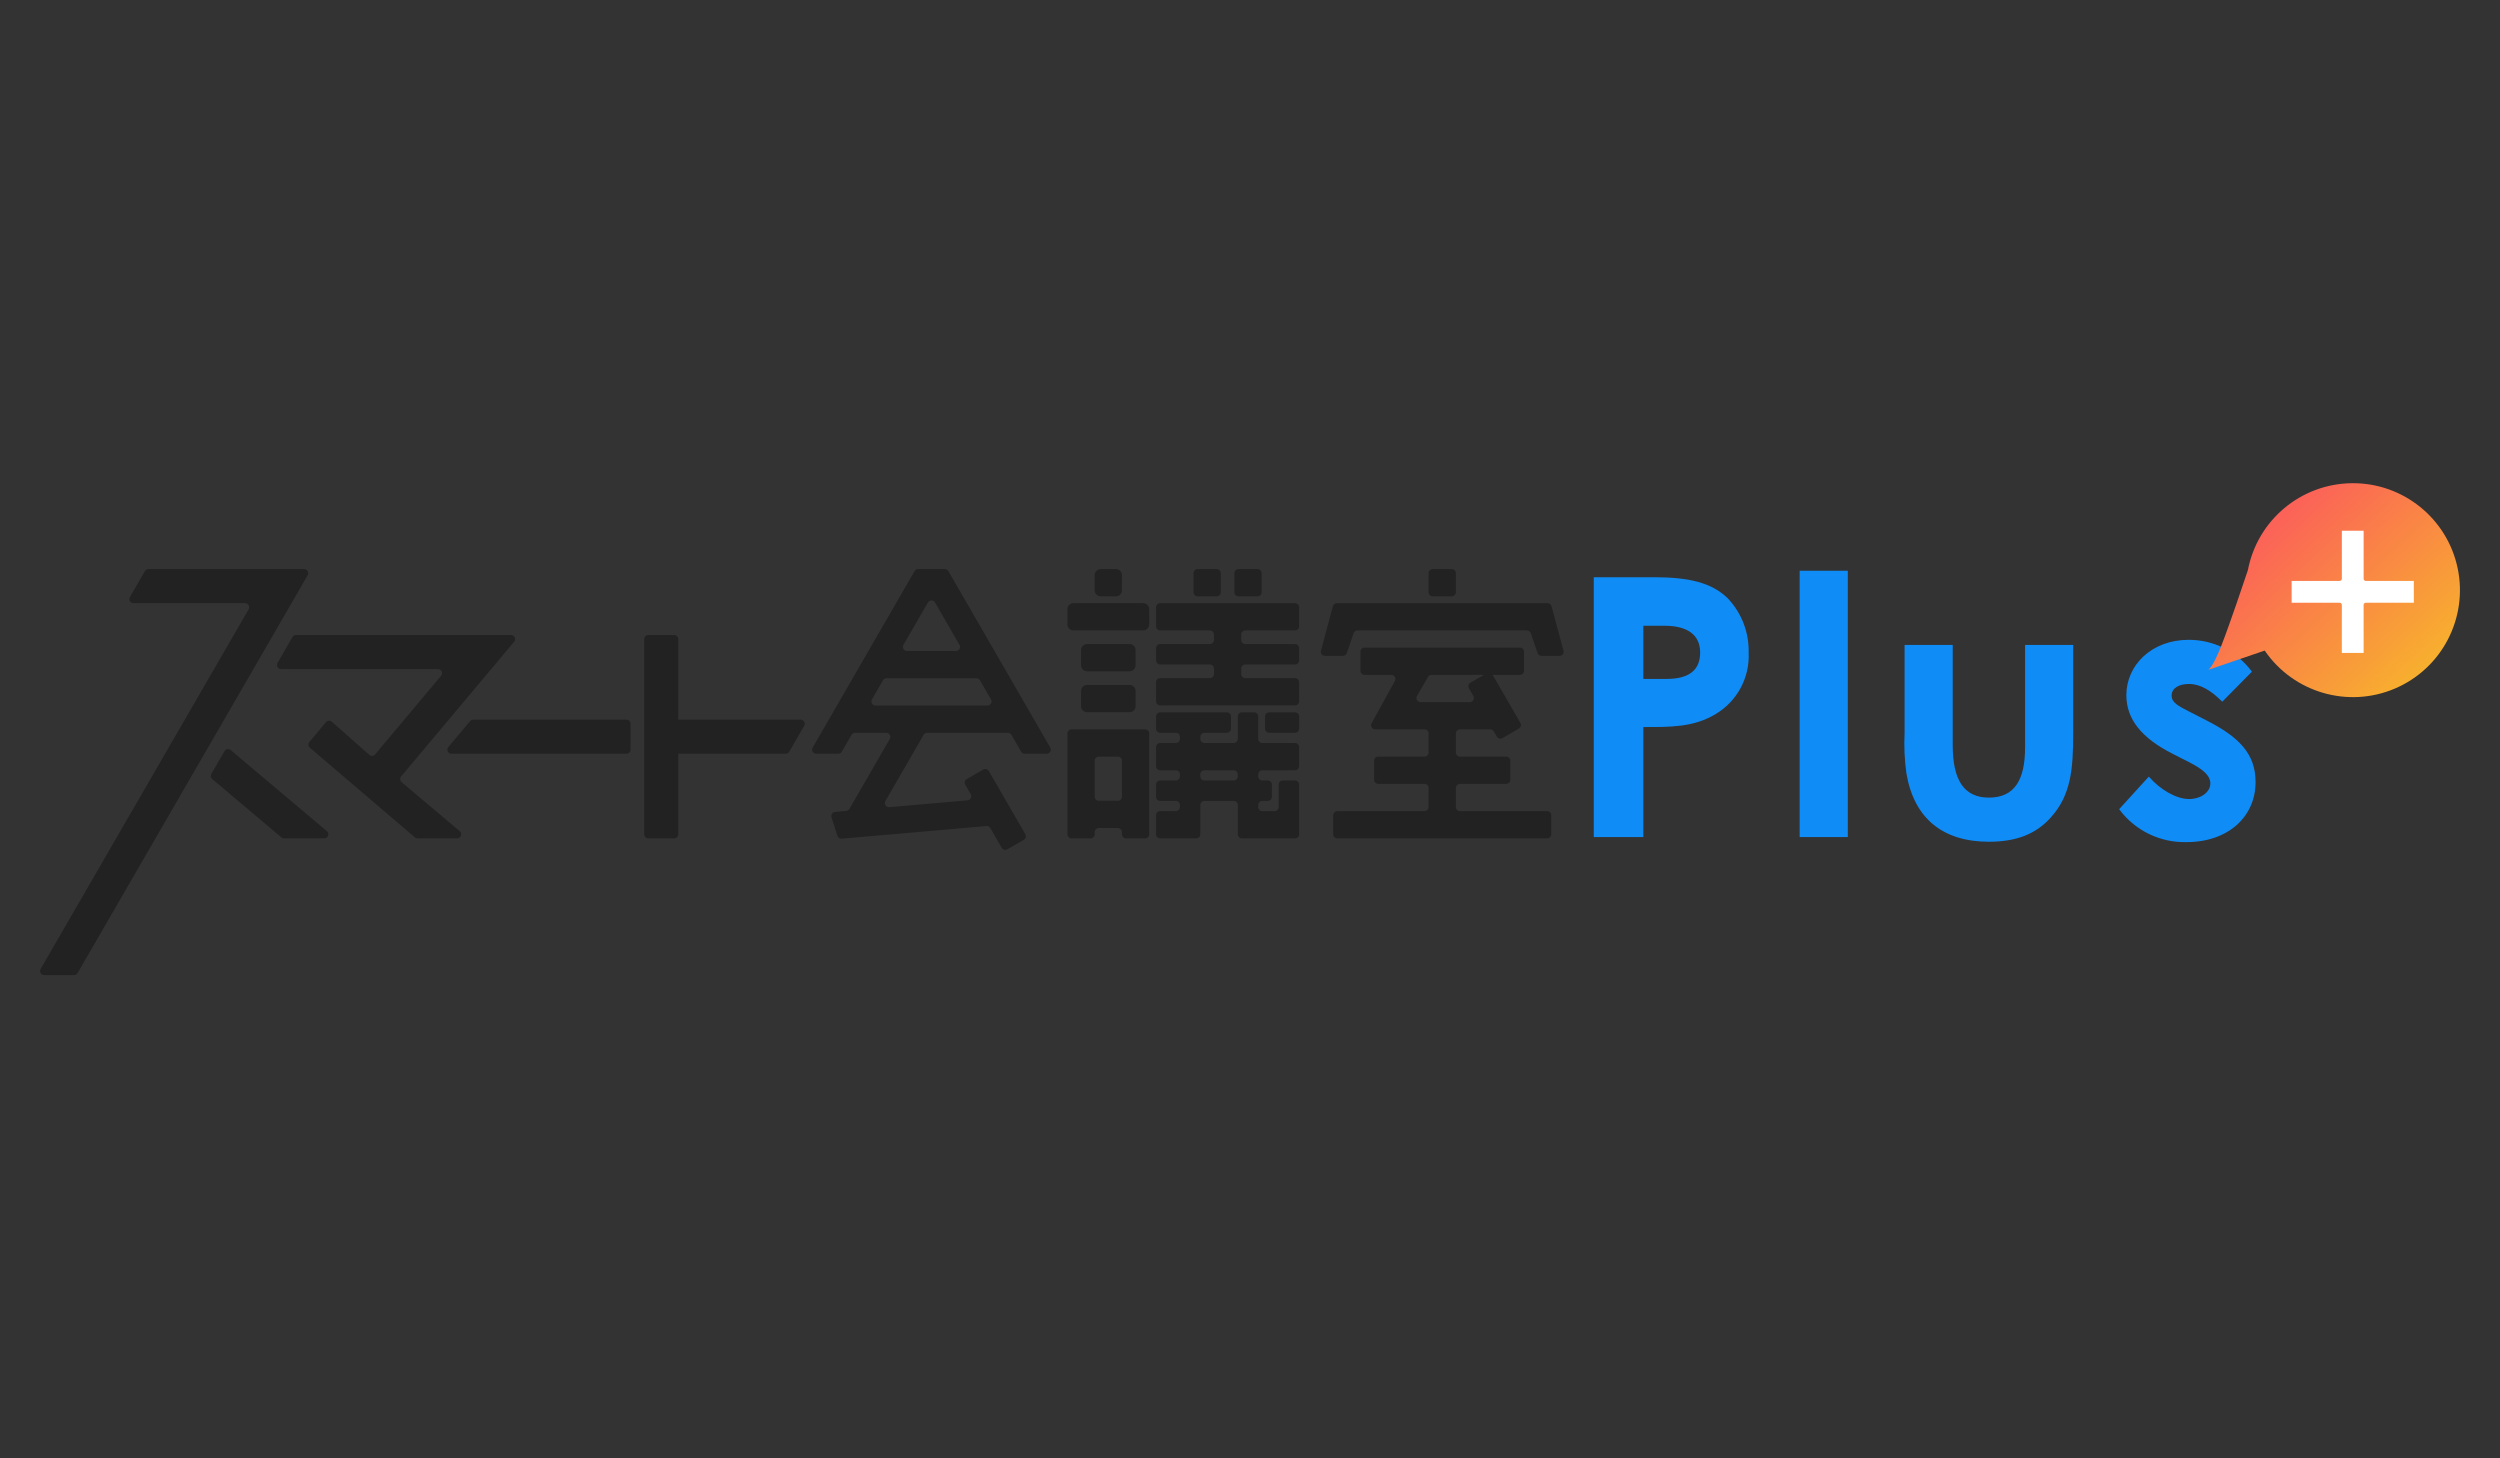 <?xml version="1.0" encoding="UTF-8"?>
<!DOCTYPE svg PUBLIC "-//W3C//DTD SVG 1.1//EN" "http://www.w3.org/Graphics/SVG/1.1/DTD/svg11.dtd">
<svg version="1.1" xmlns="http://www.w3.org/2000/svg" xmlns:xlink="http://www.w3.org/1999/xlink" x="0" y="0" width="600" height="350" viewBox="0, 0, 600, 350">
  <rect x="0" y="0" width="600" height="350" fill="#333333" stroke="none"/>
  <defs>
    <linearGradient id="Gradient_1" gradientUnits="userSpaceOnUse" x1="183.533" y1="106.895" x2="224.967" y2="151.463" gradientTransform="matrix(1, 0, 0, 1, 358.342, 12)">
      <stop offset="0" stop-color="#FC575E"/>
      <stop offset="1" stop-color="#F7B42C"/>
    </linearGradient>
    <clipPath id="Clip_1">
      <path d="M9.614,136.58 L375.276,136.58 L375.276,234.032 L9.614,234.032 z"/>
    </clipPath>
  </defs>
  <g id="グループ_4504">
    <g>
      <path d="M382.507,200.891 L394.404,200.891 L394.404,174.489 C400.917,174.489 406.475,174.576 411.772,171.363 C416.934,168.283 419.974,162.604 419.674,156.6 C419.784,151.762 417.973,147.079 414.638,143.573 C410.731,139.752 405.086,138.537 397.01,138.537 L382.507,138.537 z M394.404,150.177 L399.441,150.177 C405.086,150.177 408.037,152.434 408.037,156.603 C408.037,160.858 405.346,162.942 399.962,162.942 L394.404,162.942 z M431.919,200.891 L443.469,200.891 L443.469,136.977 L431.919,136.977 z M457.102,175.881 C456.942,179.13 457.087,182.387 457.538,185.609 C459.361,196.377 466.222,202.016 477.338,202.016 C483.764,202.016 488.541,200.274 492.188,196.198 C497.049,190.817 497.563,184.565 497.563,176.056 L497.563,154.779 L486.02,154.779 L486.02,179.354 C486.02,187.17 483.502,191.426 477.336,191.426 C471.257,191.426 468.652,187.084 468.652,178.835 L468.652,154.779 L457.102,154.779 z M525.358,182.91 C528.571,184.56 530.482,186.036 530.482,188.034 C530.482,190.117 528.224,191.768 525.358,191.768 C522.319,191.768 518.411,189.511 515.719,186.385 L508.597,194.205 C512.371,199.315 518.399,202.264 524.75,202.107 C534.823,202.107 541.337,195.941 541.337,187.693 C541.337,180.832 537.255,176.838 529.614,172.93 L525.358,170.752 C522.841,169.445 521.19,168.668 521.19,166.93 C521.19,165.107 523.013,164.151 525.358,164.151 C528.137,164.151 530.742,165.801 533.344,168.407 L540.458,161.2 C536.905,156.37 531.257,153.53 525.261,153.558 C516.404,153.558 510.325,159.637 510.325,166.845 C510.325,172.662 514.06,177.178 521.441,180.912 z" fill="#108CF7" id="パス_3673"/>
      <g id="plus-mark">
        <path d="M543.529,156.138 L529.923,160.784 C530.091,160.713 531.106,160.088 533.139,154.914 C535.109,149.905 538.666,139.311 539.495,136.83 C541.788,124.808 552.249,116.076 564.488,115.969 C576.727,115.862 587.339,124.41 589.841,136.391 C592.344,148.371 586.04,160.452 574.782,165.253 C563.524,170.054 550.442,166.24 543.529,156.141 z M529.923,160.784 L529.898,160.791 z" fill="url(#Gradient_1)" id="合体_10-2"/>
        <path d="M567.797,139.426 C567.508,139.426 567.273,139.192 567.273,138.902 L567.273,127.375 L562.042,127.375 L562.042,138.896 C562.042,139.186 561.807,139.42 561.518,139.42 L549.991,139.42 L549.991,144.653 L561.512,144.653 C561.802,144.653 562.036,144.888 562.036,145.177 L562.036,156.704 L567.269,156.704 L567.269,145.182 C567.269,144.892 567.504,144.657 567.793,144.657 L579.32,144.657 L579.32,139.426 z M567.797,139.426" fill="#FFFFFF" id="add"/>
      </g>
      <g clip-path="url(#Clip_1)" id="グループ_3572">
        <path d="M274.369,151.3 L257.633,151.3 C256.834,151.3 256.185,150.655 256.181,149.857 L256.181,146.202 C256.185,145.404 256.834,144.759 257.633,144.759 L274.367,144.759 C275.164,144.759 275.811,145.405 275.811,146.202 L275.811,149.855 C275.806,150.65 275.162,151.294 274.367,151.299" fill="#222222" id="パス_3723"/>
        <path d="M269.27,175.049 L257.168,175.049 C256.627,175.05 256.189,175.488 256.188,176.029 L256.188,200.234 C256.188,200.776 256.626,201.215 257.168,201.216 L261.749,201.216 C262.009,201.216 262.258,201.112 262.442,200.928 C262.626,200.744 262.729,200.494 262.729,200.234 L262.729,199.708 C262.729,199.166 263.168,198.726 263.71,198.725 L268.291,198.725 C268.833,198.726 269.272,199.166 269.271,199.708 L269.271,200.234 C269.271,200.776 269.71,201.216 270.253,201.216 L274.83,201.216 C275.091,201.216 275.341,201.113 275.525,200.929 C275.71,200.744 275.813,200.495 275.813,200.234 L275.813,176.029 C275.813,175.487 275.373,175.048 274.83,175.049 z M268.29,192.182 L263.71,192.182 C263.169,192.182 262.729,191.743 262.729,191.202 L262.729,182.573 C262.729,182.313 262.832,182.063 263.016,181.879 C263.2,181.696 263.45,181.592 263.71,181.593 L268.291,181.593 C268.551,181.592 268.801,181.696 268.984,181.879 C269.168,182.063 269.271,182.313 269.271,182.573 L269.271,191.207 C269.271,191.749 268.832,192.188 268.291,192.188" fill="#222222" id="パス_3724"/>
        <path d="M271.098,161.114 L260.904,161.114 C260.521,161.114 260.153,160.962 259.883,160.691 C259.612,160.42 259.46,160.053 259.46,159.67 L259.46,156.014 C259.46,155.631 259.612,155.264 259.883,154.993 C260.153,154.723 260.521,154.571 260.904,154.571 L271.098,154.571 C271.893,154.575 272.537,155.219 272.542,156.014 L272.542,159.672 C272.537,160.467 271.893,161.111 271.098,161.115" fill="#222222" id="パス_3725"/>
        <path d="M271.098,170.926 L260.904,170.926 C260.521,170.926 260.153,170.774 259.883,170.503 C259.612,170.233 259.46,169.865 259.46,169.482 L259.46,165.828 C259.46,165.445 259.612,165.078 259.883,164.807 C260.153,164.536 260.521,164.384 260.904,164.385 L271.098,164.385 C271.893,164.389 272.537,165.032 272.542,165.828 L272.542,169.481 C272.542,169.864 272.39,170.231 272.119,170.502 C271.848,170.773 271.481,170.925 271.098,170.924" fill="#222222" id="パス_3726"/>
        <path d="M267.826,143.123 L264.173,143.123 C263.375,143.123 262.726,142.478 262.721,141.68 L262.721,138.032 C262.721,137.23 263.371,136.58 264.173,136.58 L267.826,136.58 C268.625,136.584 269.271,137.233 269.271,138.032 L269.271,141.678 C269.266,142.474 268.622,143.117 267.826,143.121" fill="#222222" id="パス_3727"/>
        <path d="M311.792,150.318 L311.792,145.743 C311.791,145.202 311.352,144.763 310.811,144.763 L278.43,144.763 C277.889,144.764 277.451,145.203 277.45,145.743 L277.45,150.323 C277.45,150.864 277.889,151.303 278.43,151.303 L290.369,151.303 C290.91,151.304 291.349,151.743 291.349,152.284 L291.349,153.591 C291.348,154.132 290.91,154.57 290.369,154.571 L278.43,154.571 C277.888,154.572 277.45,155.011 277.45,155.553 L277.45,158.496 C277.45,159.037 277.888,159.476 278.43,159.477 L290.369,159.477 C290.91,159.478 291.349,159.917 291.349,160.459 L291.349,161.765 C291.35,162.307 290.911,162.748 290.369,162.748 L278.43,162.748 C277.889,162.748 277.45,163.187 277.45,163.728 L277.45,168.308 C277.451,168.849 277.889,169.288 278.43,169.289 L310.808,169.289 C311.35,169.289 311.789,168.85 311.789,168.308 L311.789,163.73 C311.789,163.47 311.686,163.22 311.502,163.036 C311.317,162.853 311.068,162.749 310.808,162.75 L298.873,162.75 C298.612,162.75 298.362,162.646 298.178,162.462 C297.994,162.277 297.891,162.027 297.891,161.767 L297.891,160.46 C297.891,159.918 298.331,159.479 298.873,159.479 L310.808,159.479 C311.35,159.479 311.789,159.039 311.789,158.497 L311.789,155.553 C311.789,155.011 311.35,154.571 310.808,154.571 L298.873,154.571 C298.613,154.572 298.363,154.468 298.179,154.285 C297.995,154.101 297.891,153.851 297.891,153.591 L297.891,152.284 C297.891,151.742 298.331,151.303 298.873,151.303 L310.808,151.303 C311.068,151.303 311.317,151.2 311.502,151.016 C311.686,150.833 311.789,150.583 311.789,150.323" fill="#222222" id="パス_3728"/>
        <path d="M300.997,170.962 L298.054,170.962 C297.512,170.962 297.073,171.4 297.072,171.942 L297.072,177.337 C297.073,177.879 296.635,178.319 296.094,178.32 L289.061,178.32 C288.518,178.319 288.079,177.88 288.079,177.337 L288.079,176.847 C288.08,176.305 288.519,175.866 289.061,175.866 L294.459,175.866 C295,175.866 295.439,175.426 295.439,174.885 L295.439,171.942 C295.439,171.401 295,170.962 294.459,170.962 L278.43,170.962 C277.888,170.962 277.45,171.401 277.45,171.942 L277.45,174.885 C277.45,175.426 277.888,175.866 278.43,175.866 L282.193,175.866 C282.735,175.866 283.174,176.305 283.175,176.847 L283.175,177.337 C283.175,177.88 282.735,178.319 282.193,178.32 L278.43,178.32 C277.888,178.32 277.45,178.759 277.45,179.3 L277.45,183.881 C277.451,184.422 277.889,184.86 278.43,184.861 L282.193,184.861 C282.735,184.862 283.174,185.301 283.175,185.843 L283.175,186.333 C283.174,186.875 282.735,187.313 282.193,187.313 L278.43,187.313 C277.889,187.315 277.451,187.754 277.45,188.295 L277.45,191.239 C277.453,191.779 277.891,192.214 278.43,192.215 L282.193,192.215 C282.735,192.216 283.174,192.655 283.175,193.197 L283.175,193.687 C283.173,194.229 282.734,194.667 282.193,194.667 L278.43,194.667 C277.889,194.668 277.451,195.106 277.45,195.647 L277.45,200.227 C277.45,200.768 277.888,201.207 278.43,201.207 L287.099,201.207 C287.64,201.207 288.079,200.768 288.079,200.227 L288.079,193.202 C288.079,192.66 288.519,192.221 289.061,192.221 L296.094,192.221 C296.635,192.222 297.072,192.661 297.072,193.202 L297.072,200.234 C297.073,200.776 297.512,201.214 298.054,201.214 L310.808,201.214 C311.068,201.214 311.317,201.111 311.502,200.928 C311.686,200.744 311.789,200.494 311.789,200.234 L311.789,188.295 C311.789,187.753 311.35,187.313 310.808,187.313 L307.863,187.313 C307.322,187.315 306.884,187.754 306.883,188.295 L306.883,193.693 C306.882,194.235 306.443,194.673 305.902,194.673 L302.957,194.673 C302.416,194.672 301.979,194.234 301.977,193.693 L301.977,193.202 C301.978,192.661 302.416,192.222 302.957,192.221 L304.264,192.221 C304.805,192.221 305.244,191.782 305.245,191.241 L305.245,188.295 C305.245,187.753 304.806,187.313 304.264,187.313 L302.957,187.313 C302.416,187.313 301.978,186.874 301.977,186.333 L301.977,185.843 C301.977,185.301 302.416,184.862 302.957,184.861 L310.808,184.861 C311.068,184.861 311.317,184.758 311.502,184.575 C311.686,184.391 311.789,184.141 311.789,183.881 L311.789,179.302 C311.789,179.042 311.686,178.792 311.502,178.608 C311.317,178.424 311.068,178.321 310.808,178.322 L302.957,178.322 C302.415,178.32 301.977,177.88 301.977,177.339 L301.977,171.942 C301.977,171.682 301.874,171.432 301.689,171.248 C301.505,171.065 301.256,170.961 300.996,170.962 M296.091,187.315 L289.058,187.315 C288.798,187.315 288.548,187.212 288.364,187.028 C288.18,186.844 288.076,186.595 288.076,186.335 L288.076,185.844 C288.076,185.302 288.516,184.863 289.058,184.863 L296.091,184.863 C296.632,184.863 297.07,185.303 297.07,185.844 L297.07,186.335 C297.07,186.595 296.967,186.844 296.783,187.028 C296.6,187.212 296.351,187.315 296.091,187.315" fill="#222222" id="パス_3729"/>
        <path d="M304.595,175.866 L310.809,175.866 C311.069,175.867 311.319,175.764 311.503,175.58 C311.687,175.396 311.791,175.147 311.791,174.886 L311.791,171.94 C311.791,171.68 311.687,171.431 311.503,171.247 C311.319,171.063 311.069,170.96 310.809,170.96 L304.595,170.96 C304.054,170.961 303.616,171.4 303.615,171.94 L303.615,174.885 C303.616,175.426 304.054,175.864 304.595,175.865" fill="#222222" id="パス_3730"/>
        <path d="M292.007,136.58 L287.426,136.58 C286.885,136.581 286.447,137.02 286.446,137.56 L286.446,142.141 C286.446,142.683 286.885,143.121 287.426,143.121 L292.007,143.121 C292.548,143.121 292.987,142.683 292.987,142.141 L292.987,137.56 C292.986,137.02 292.548,136.581 292.007,136.58" fill="#222222" id="パス_3731"/>
        <path d="M301.814,136.58 L297.236,136.58 C296.695,136.58 296.256,137.019 296.255,137.56 L296.255,142.141 C296.255,142.401 296.358,142.651 296.543,142.835 C296.727,143.019 296.976,143.122 297.236,143.121 L301.814,143.121 C302.075,143.122 302.324,143.019 302.508,142.835 C302.692,142.651 302.796,142.401 302.796,142.141 L302.796,137.56 C302.795,137.019 302.356,136.58 301.814,136.58" fill="#222222" id="パス_3732"/>
        <path d="M78.458,199.485 L55.361,180.013 C55.139,179.826 54.845,179.747 54.559,179.797 C54.272,179.847 54.023,180.021 53.877,180.273 L50.722,185.738 C50.484,186.149 50.575,186.672 50.937,186.979 L67.551,200.988 C67.729,201.136 67.953,201.217 68.184,201.217 L77.824,201.217 C78.236,201.217 78.605,200.96 78.746,200.572 C78.888,200.185 78.772,199.751 78.457,199.485" fill="#222222" id="パス_3733"/>
        <path d="M65.247,136.58 L35.628,136.58 C35.278,136.581 34.954,136.768 34.779,137.071 L31.189,143.287 C31.013,143.59 31.013,143.965 31.188,144.269 C31.363,144.573 31.688,144.76 32.039,144.759 L58.824,144.759 C59.174,144.759 59.498,144.945 59.674,145.249 C59.849,145.553 59.849,145.926 59.673,146.23 L9.748,232.552 C9.572,232.856 9.571,233.231 9.746,233.535 C9.922,233.839 10.246,234.026 10.597,234.026 L17.772,234.026 C18.123,234.026 18.446,233.839 18.622,233.535 L69.967,144.759 L73.838,138.053 C74.014,137.749 74.014,137.375 73.838,137.071 C73.662,136.767 73.338,136.58 72.987,136.58 z" fill="#222222" id="パス_3734"/>
        <path d="M348.425,136.58 L343.848,136.58 C343.306,136.581 342.868,137.019 342.866,137.56 L342.866,142.141 C342.867,142.683 343.306,143.121 343.848,143.121 L348.425,143.121 C348.686,143.122 348.935,143.019 349.119,142.835 C349.303,142.651 349.407,142.401 349.407,142.141 L349.407,137.56 C349.406,137.019 348.967,136.58 348.425,136.58" fill="#222222" id="パス_3735"/>
        <path d="M325.806,151.3 L366.46,151.3 C366.879,151.301 367.252,151.567 367.389,151.964 L369.022,156.74 C369.158,157.138 369.531,157.405 369.952,157.405 L374.291,157.405 C374.596,157.405 374.884,157.264 375.069,157.022 C375.255,156.78 375.317,156.466 375.238,156.171 L373.931,151.307 L372.375,145.5 C372.26,145.071 371.871,144.773 371.427,144.774 L320.837,144.774 C320.394,144.774 320.005,145.071 319.889,145.5 L318.331,151.307 L317.025,156.171 C316.946,156.466 317.008,156.78 317.194,157.022 C317.379,157.264 317.667,157.405 317.971,157.405 L322.31,157.405 C322.73,157.404 323.103,157.137 323.239,156.74 L324.871,151.964 C325.007,151.567 325.38,151.3 325.8,151.3" fill="#222222" id="パス_3736"/>
        <path d="M350.388,188.132 L361.509,188.132 C362.05,188.132 362.489,187.694 362.49,187.152 L362.49,182.571 C362.491,182.311 362.387,182.061 362.203,181.877 C362.019,181.693 361.769,181.59 361.509,181.59 L350.388,181.59 C349.846,181.59 349.407,181.15 349.407,180.608 L349.407,176.029 C349.408,175.488 349.847,175.049 350.388,175.049 L357.664,175.049 C358.015,175.049 358.339,175.236 358.513,175.54 L359.239,176.787 C359.51,177.257 360.109,177.419 360.579,177.149 L364.543,174.857 C364.769,174.728 364.934,174.513 365.001,174.262 C365.069,174.011 365.034,173.743 364.903,173.517 L358.235,161.964 L364.783,161.964 C365.043,161.965 365.293,161.862 365.477,161.678 C365.661,161.494 365.765,161.245 365.764,160.984 L365.764,156.403 C365.763,155.862 365.324,155.423 364.783,155.423 L327.497,155.423 C326.956,155.423 326.516,155.862 326.514,156.403 L326.514,160.983 C326.514,161.243 326.618,161.493 326.803,161.677 C326.987,161.861 327.237,161.964 327.497,161.963 L333.918,161.963 C334.264,161.964 334.583,162.147 334.759,162.445 C334.935,162.743 334.942,163.111 334.776,163.415 L329.179,173.59 C329.013,173.894 329.019,174.263 329.196,174.561 C329.373,174.859 329.693,175.042 330.04,175.042 L341.889,175.042 C342.43,175.043 342.867,175.481 342.867,176.022 L342.867,180.601 C342.867,181.142 342.43,181.581 341.889,181.583 L330.766,181.583 C330.505,181.583 330.256,181.686 330.072,181.87 C329.888,182.054 329.785,182.304 329.786,182.564 L329.786,187.144 C329.786,187.684 330.225,188.123 330.766,188.124 L341.889,188.124 C342.429,188.125 342.867,188.563 342.867,189.104 L342.867,193.696 C342.867,194.236 342.429,194.674 341.889,194.676 L320.951,194.676 C320.409,194.675 319.969,195.114 319.968,195.656 L319.968,200.23 C319.968,200.49 320.071,200.74 320.256,200.924 C320.44,201.108 320.69,201.212 320.951,201.211 L371.322,201.211 C371.864,201.21 372.302,200.771 372.302,200.23 L372.302,195.655 C372.301,195.114 371.863,194.675 371.322,194.675 L350.388,194.675 C349.847,194.675 349.408,194.236 349.407,193.695 L349.407,189.112 C349.408,188.571 349.847,188.132 350.388,188.132 M340.08,167.034 L342.724,162.455 C342.898,162.151 343.222,161.964 343.573,161.964 L356.152,161.964 L352.899,163.843 C352.673,163.973 352.509,164.187 352.441,164.439 C352.374,164.69 352.41,164.958 352.54,165.183 L353.607,167.036 C353.783,167.339 353.783,167.713 353.607,168.017 C353.432,168.321 353.108,168.508 352.758,168.508 L340.926,168.508 C340.576,168.508 340.252,168.321 340.077,168.017 C339.901,167.713 339.902,167.339 340.077,167.036" fill="#222222" id="パス_3737"/>
        <path d="M123.392,154.019 C123.637,153.727 123.69,153.32 123.529,152.974 C123.368,152.629 123.021,152.408 122.64,152.408 L71.036,152.408 C70.685,152.408 70.362,152.595 70.187,152.899 L66.603,159.113 C66.428,159.416 66.428,159.79 66.603,160.094 C66.778,160.398 67.102,160.585 67.453,160.585 L105.104,160.585 C105.486,160.584 105.834,160.805 105.995,161.151 C106.157,161.497 106.103,161.906 105.857,162.198 L90.031,181.054 C89.861,181.257 89.616,181.382 89.352,181.402 C89.088,181.421 88.827,181.334 88.629,181.159 L79.64,173.224 C79.442,173.049 79.181,172.961 78.917,172.981 C78.653,173.001 78.408,173.126 78.238,173.329 L74.252,178.076 C73.907,178.489 73.958,179.103 74.368,179.453 L99.588,200.982 C99.766,201.132 99.992,201.215 100.225,201.216 L109.711,201.216 C110.123,201.215 110.491,200.957 110.632,200.57 C110.773,200.183 110.658,199.749 110.342,199.483 L96.388,187.723 C95.974,187.373 95.921,186.756 96.269,186.341 L117.882,160.585 z" fill="#222222" id="パス_3738"/>
        <path d="M112.815,173.074 L107.601,179.289 C107.356,179.581 107.302,179.989 107.463,180.335 C107.624,180.681 107.972,180.902 108.353,180.902 L150.359,180.902 C150.9,180.901 151.339,180.462 151.339,179.92 L151.339,173.706 C151.339,173.165 150.9,172.725 150.359,172.725 L113.571,172.725 C113.282,172.725 113.007,172.854 112.821,173.076" fill="#222222" id="パス_3739"/>
        <path d="M231.659,188.317 L232.98,190.609 C233.148,190.9 233.155,191.255 233,191.553 C232.845,191.85 232.549,192.047 232.215,192.076 L213.433,193.719 C213.068,193.751 212.716,193.577 212.52,193.268 C212.323,192.96 212.315,192.567 212.498,192.25 L221.674,176.359 C221.85,176.056 222.173,175.869 222.524,175.868 L241.891,175.868 C242.241,175.869 242.565,176.055 242.742,176.359 L245.081,180.411 C245.257,180.714 245.581,180.901 245.931,180.902 L251.218,180.902 C251.568,180.901 251.892,180.713 252.067,180.41 C252.242,180.106 252.242,179.732 252.067,179.428 L227.613,137.071 C227.437,136.767 227.113,136.58 226.762,136.58 L220.343,136.58 C219.992,136.581 219.668,136.768 219.492,137.071 L195.037,179.428 C194.862,179.732 194.862,180.106 195.037,180.41 C195.213,180.714 195.537,180.901 195.888,180.9 L201.175,180.9 C201.525,180.9 201.849,180.713 202.025,180.41 L204.364,176.357 C204.541,176.053 204.865,175.867 205.217,175.866 L212.706,175.866 C213.056,175.866 213.38,176.053 213.555,176.356 C213.731,176.66 213.731,177.034 213.555,177.337 L203.863,194.136 C203.704,194.414 203.419,194.596 203.1,194.622 L200.402,194.859 C200.105,194.885 199.835,195.045 199.67,195.293 C199.505,195.542 199.462,195.852 199.553,196.137 L200.984,200.607 C201.123,201.043 201.545,201.325 202.001,201.285 L236.739,198.246 C237.119,198.213 237.484,198.403 237.674,198.733 L240.417,203.483 C240.547,203.709 240.761,203.873 241.013,203.941 C241.264,204.008 241.532,203.972 241.757,203.842 L245.722,201.551 C245.948,201.421 246.112,201.207 246.179,200.956 C246.246,200.705 246.21,200.437 246.08,200.212 L237.324,185.046 C237.194,184.82 236.98,184.656 236.728,184.589 C236.477,184.522 236.209,184.558 235.984,184.688 L232.019,186.977 C231.793,187.106 231.629,187.321 231.561,187.572 C231.494,187.824 231.53,188.092 231.66,188.317 M224.401,144.594 L230.277,154.77 C230.453,155.074 230.453,155.448 230.278,155.752 C230.103,156.056 229.778,156.244 229.427,156.244 L217.677,156.244 C217.326,156.244 217.002,156.056 216.826,155.752 C216.651,155.448 216.652,155.074 216.828,154.77 L222.702,144.594 C222.878,144.29 223.201,144.104 223.552,144.104 C223.902,144.104 224.225,144.29 224.401,144.594 M212.767,162.783 L234.338,162.783 C234.689,162.784 235.012,162.971 235.187,163.275 L237.838,167.855 C238.013,168.158 238.013,168.532 237.837,168.836 C237.662,169.139 237.338,169.326 236.988,169.326 L210.127,169.326 C209.776,169.326 209.452,169.14 209.276,168.836 C209.101,168.533 209.1,168.159 209.275,167.855 L211.919,163.275 C212.094,162.971 212.417,162.784 212.768,162.783" fill="#222222" id="パス_3740"/>
        <path d="M192.161,172.725 L162.79,172.725 L162.79,153.389 C162.789,152.847 162.349,152.408 161.807,152.409 L155.593,152.409 C155.052,152.41 154.614,152.848 154.613,153.389 L154.613,200.236 C154.614,200.776 155.052,201.215 155.593,201.216 L161.803,201.216 C162.345,201.216 162.785,200.778 162.786,200.236 L162.786,180.899 L188.569,180.899 C188.92,180.899 189.245,180.712 189.421,180.408 L193.009,174.194 C193.184,173.89 193.184,173.516 193.009,173.212 C192.833,172.908 192.509,172.721 192.158,172.722" fill="#222222" id="パス_3741"/>
      </g>
    </g>
  </g>
</svg>
